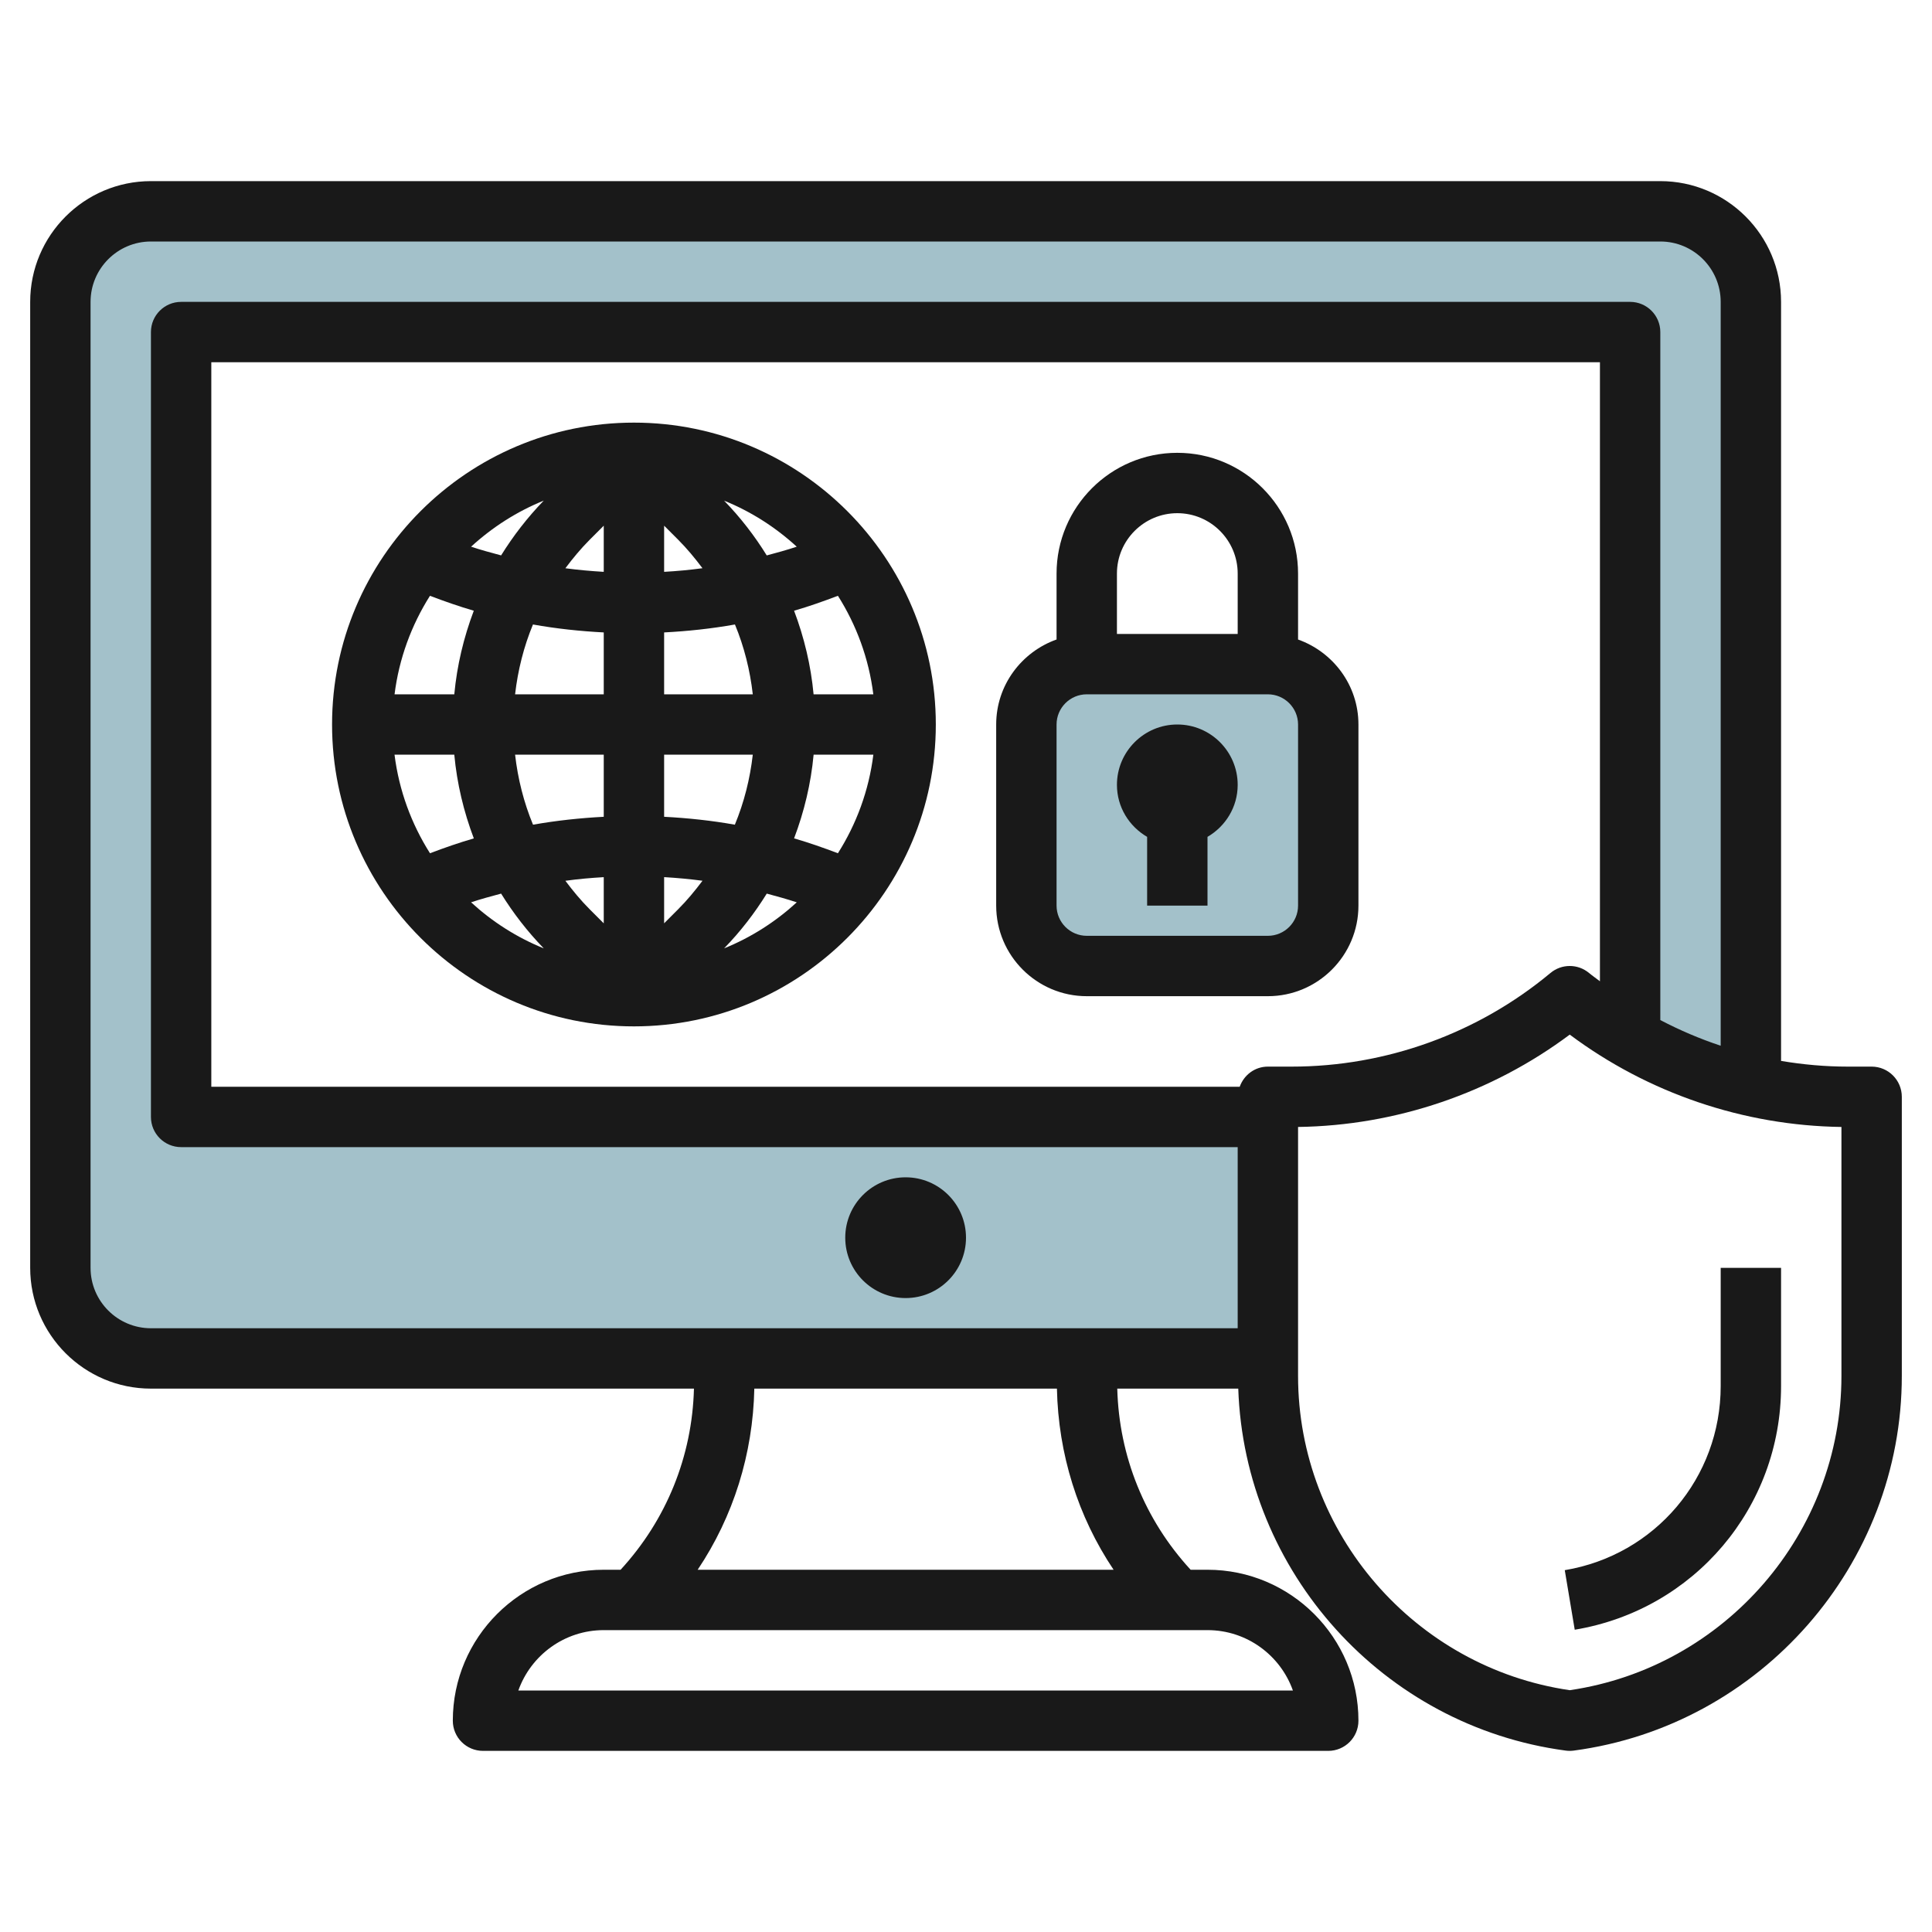 <svg id="Layer_32" enable-background="new 0 0 64 64" height="512" viewBox="0 0 64 64" width="512" xmlns="http://www.w3.org/2000/svg"><g><path d="m6 37v-26h48v23.394c1.248.723 2.598 1.243 4 1.564v-25.958c0-1.657-1.343-3-3-3h-50c-1.657 0-3 1.343-3 3v32c0 1.657 1.343 3 3 3h37v-8z" fill="#a3c1ca"/><path d="m42 22h-6c-1.105 0-2 .895-2 2v6c0 1.105.895 2 2 2h6c1.105 0 2-.895 2-2v-6c0-1.104-.895-2-2-2z" fill="#a3c1ca"/><g fill="#191919"><path d="m62 35.333h-.793c-.743 0-1.481-.067-2.207-.189v-25.144c0-2.206-1.794-4-4-4h-50c-2.206 0-4 1.794-4 4v32c0 2.206 1.794 4 4 4h17.988c-.058 2.245-.913 4.35-2.43 6h-.558c-2.757 0-5 2.243-5 5 0 .553.448 1 1 1h28c.552 0 1-.447 1-1 0-2.757-2.243-5-5-5h-.559c-1.517-1.65-2.372-3.755-2.43-6h4.008c.206 6.066 4.794 11.184 10.848 11.991.045.006.089.009.133.009s.088-.003.132-.009c6.196-.826 10.868-6.163 10.868-12.413v-9.245c0-.552-.448-1-1-1zm-59 6.667v-32c0-1.103.897-2 2-2h50c1.103 0 2 .897 2 2v24.641c-.689-.228-1.356-.513-2-.85v-22.791c0-.552-.448-1-1-1h-48c-.552 0-1 .448-1 1v26c0 .553.448 1 1 1h35v6h-36c-1.103 0-2-.897-2-2zm39.829 14h-25.658c.413-1.164 1.525-2 2.829-2h20c1.304 0 2.416.836 2.829 2zm-5.94-4h-13.778c1.184-1.766 1.831-3.833 1.877-6h10.024c.046 2.167.693 4.234 1.877 6zm5.111-16.667c-.434 0-.795.28-.933.667h-34.067v-24h46v20.506c-.119-.093-.244-.177-.36-.274-.371-.31-.909-.31-1.28 0-2.4 2-5.442 3.101-8.568 3.101zm19 10.245c0 5.207-3.86 9.66-9 10.412-5.14-.752-9-5.205-9-10.412v-8.246c3.247-.045 6.406-1.122 9-3.059 2.595 1.938 5.754 3.015 9 3.059z"/><circle cx="30" cy="41" r="2"/><path d="m52.165 53.987c3.96-.66 6.835-4.054 6.835-8.069v-3.918h-2v3.917c0 3.034-2.172 5.598-5.165 6.097z"/><path d="m21 14c-5.514 0-10 4.486-10 10s4.486 10 10 10 10-4.486 10-10-4.486-10-10-10zm-1 4.943c-.425-.025-.849-.063-1.271-.119.247-.33.511-.649.807-.946l.464-.464zm0 2.007v2.05h-2.937c.092-.801.288-1.579.592-2.313.772.138 1.555.222 2.345.263zm0 4.05v2.057c-.785.041-1.567.125-2.343.262-.305-.736-.502-1.516-.594-2.319zm0 4.057v1.53l-.464-.464c-.297-.297-.56-.616-.807-.946.422-.058.846-.096 1.271-.12zm2-.001c.425.025.849.064 1.271.12-.247.329-.511.649-.807.945l-.464.465zm0-1.999v-2.057h2.937c-.092.803-.289 1.583-.594 2.319-.775-.138-1.557-.221-2.343-.262zm0-4.057v-2.05c.79-.041 1.573-.125 2.346-.263.304.734.5 1.512.591 2.313zm0-4.057v-1.529l.464.464c.296.296.559.616.806.945-.422.057-.845.096-1.27.12zm1.987-2.358c.895.362 1.706.883 2.406 1.525-.328.109-.66.2-.994.289-.4-.647-.87-1.256-1.412-1.814zm-7.387 1.813c-.334-.089-.666-.179-.995-.288.701-.642 1.512-1.164 2.407-1.526-.541.559-1.011 1.168-1.412 1.814zm-.905 1.833c-.334.884-.557 1.812-.646 2.77h-1.979c.149-1.189.56-2.295 1.173-3.264.48.182.962.351 1.452.494zm-.646 4.769c.089.959.312 1.887.647 2.773-.49.142-.973.31-1.452.492-.614-.969-1.025-2.075-1.175-3.265zm1.551 4.602c.401.646.871 1.256 1.413 1.814-.895-.362-1.707-.883-2.408-1.526.329-.109.661-.199.995-.288zm8.8 0c.333.089.665.18.994.289-.701.642-1.512 1.163-2.407 1.525.543-.559 1.012-1.168 1.413-1.814zm.905-1.83c.335-.885.558-1.813.647-2.772h1.979c-.149 1.189-.56 2.296-1.174 3.265-.48-.182-.962-.351-1.452-.493zm.646-4.772c-.089-.957-.312-1.885-.646-2.769.49-.142.972-.312 1.452-.495.613.968 1.024 2.075 1.173 3.264z"/><path d="m43 21.185v-2.185c0-2.206-1.794-4-4-4s-4 1.794-4 4v2.184c-1.161.414-2 1.514-2 2.816v6c0 1.654 1.346 3 3 3h6c1.654 0 3-1.346 3-3v-6c0-1.302-.839-2.401-2-2.815zm-4-4.185c1.103 0 2 .897 2 2v2h-4v-2c0-1.103.897-2 2-2zm4 13c0 .551-.449 1-1 1h-6c-.551 0-1-.449-1-1v-6c0-.551.449-1 1-1h6c.551 0 1 .449 1 1z"/><path d="m39 24c-1.103 0-2 .897-2 2 0 .737.405 1.375 1 1.722v2.278h2v-2.278c.595-.347 1-.985 1-1.722 0-1.103-.897-2-2-2z"/></g></g></svg>